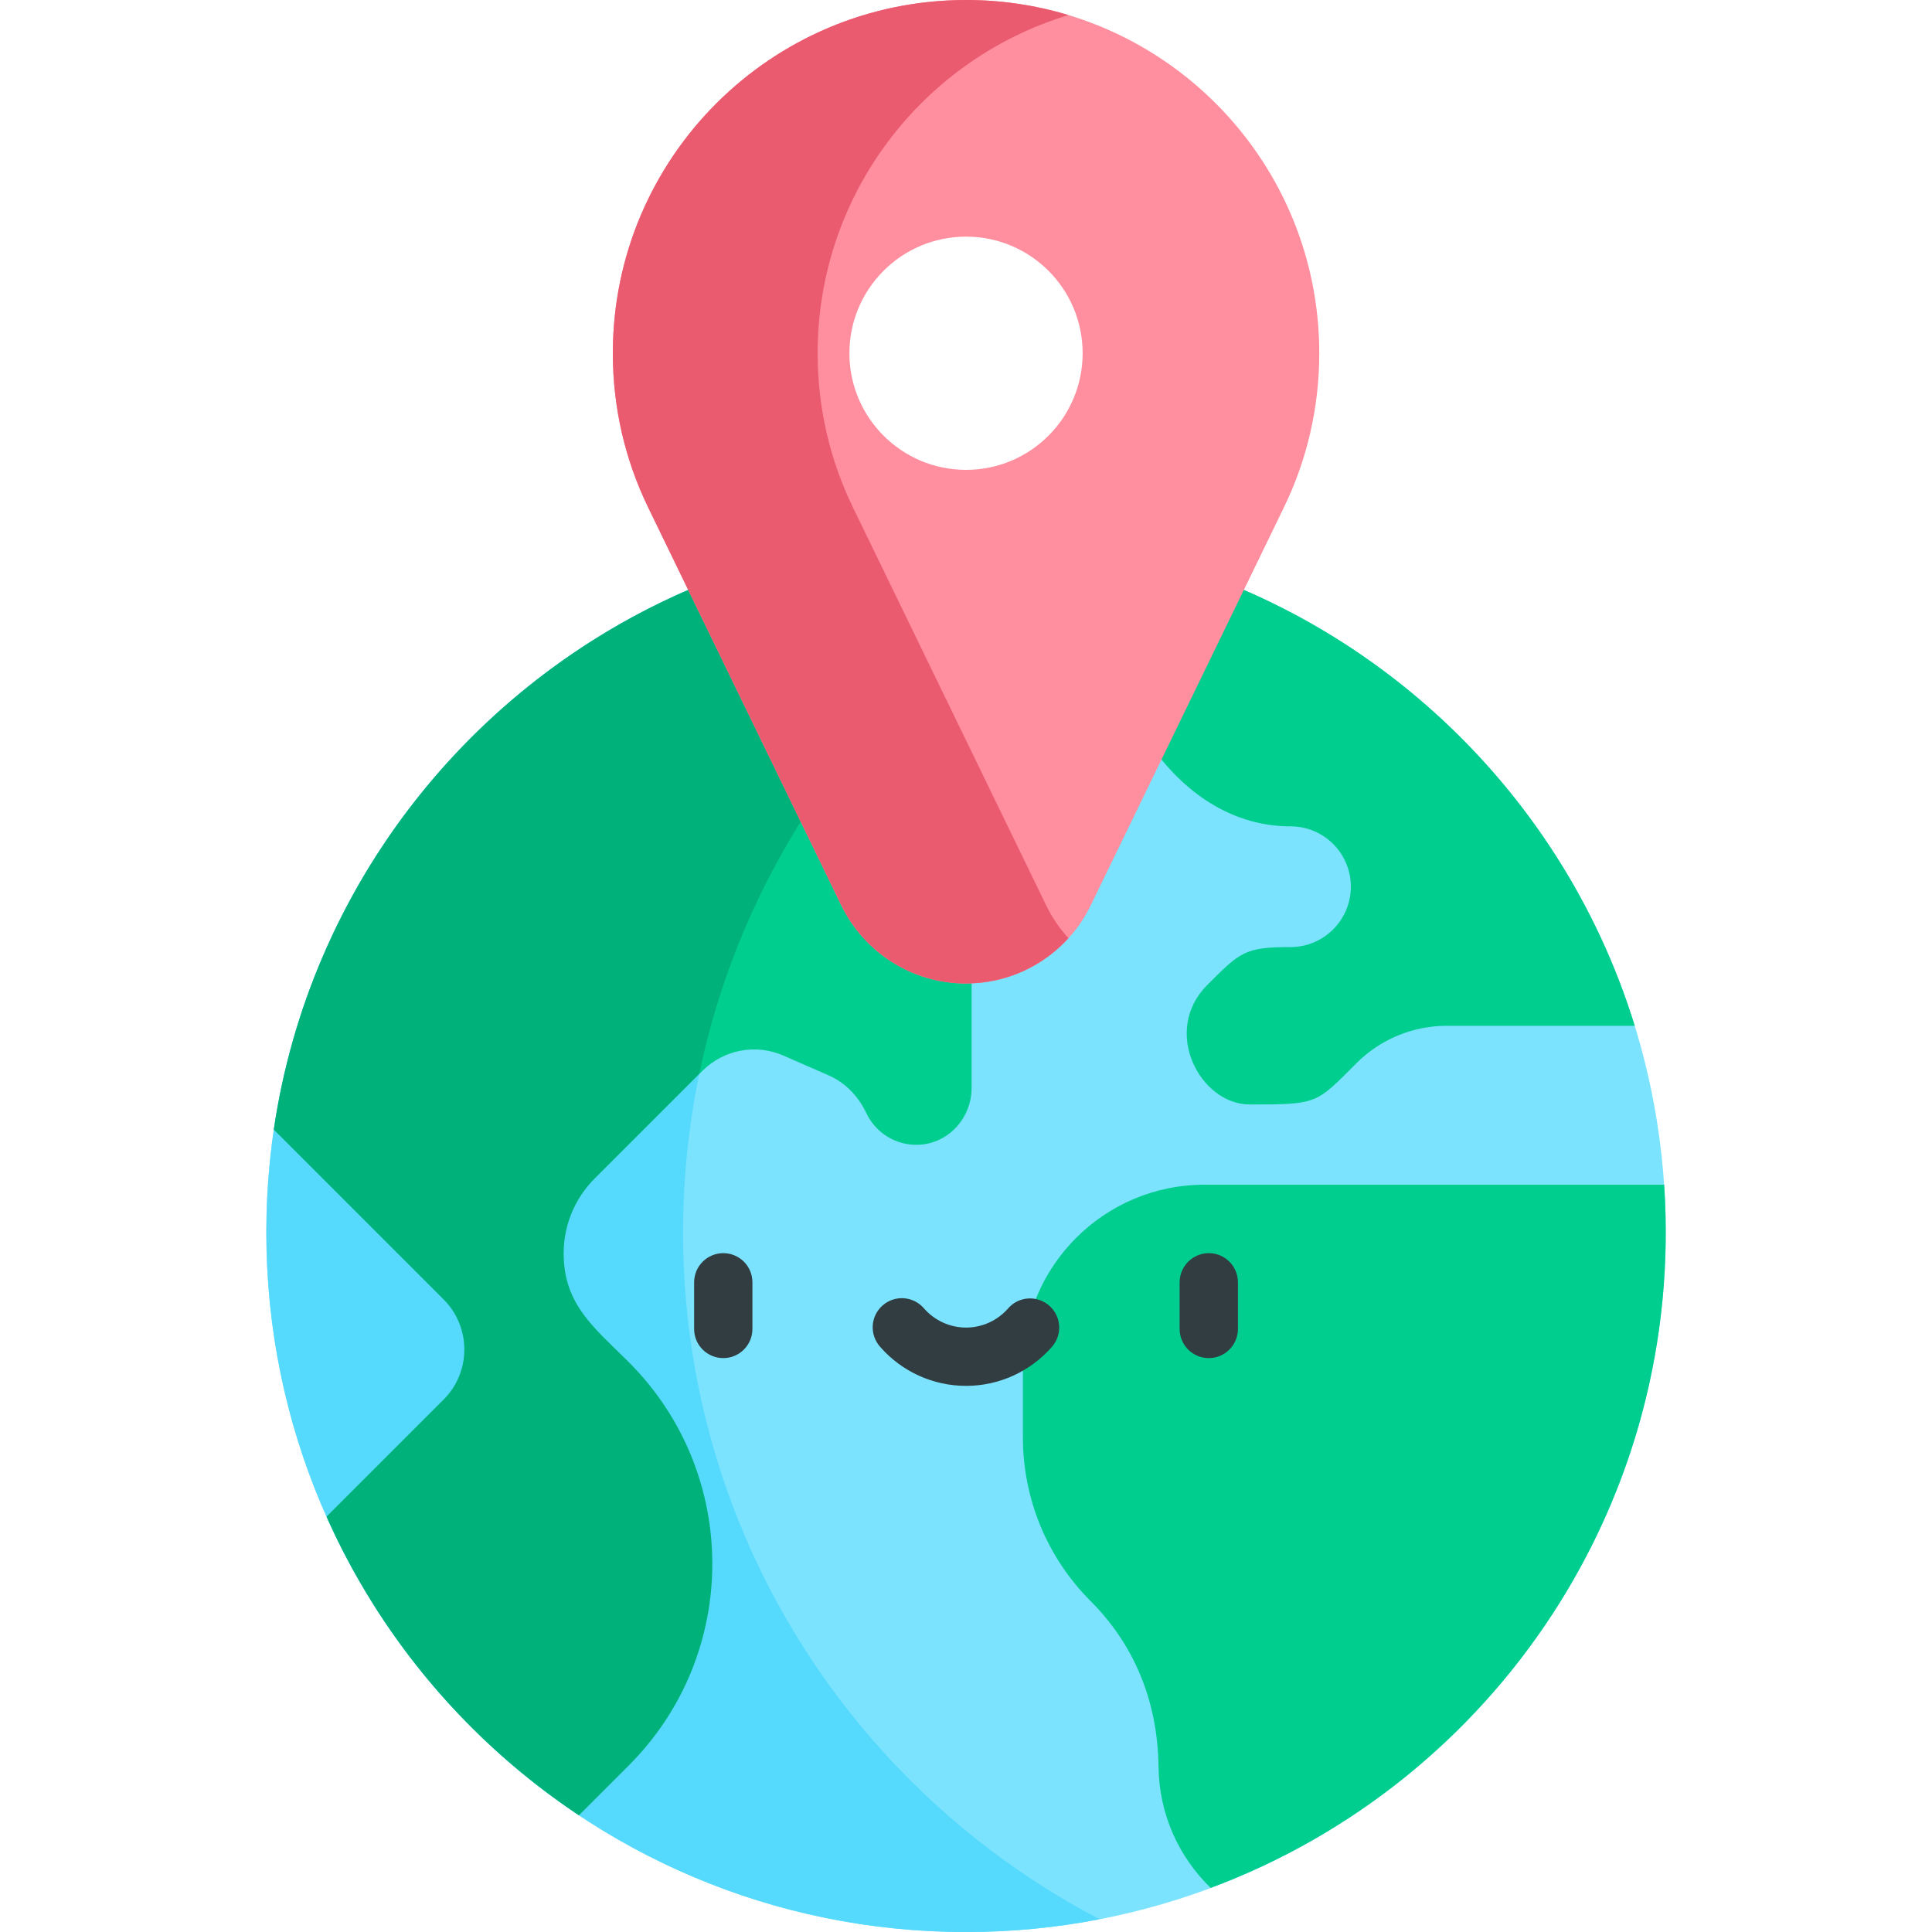 <?xml version="1.0" encoding="UTF-8"?> <svg xmlns="http://www.w3.org/2000/svg" width="40" height="40" viewBox="0 0 40 40" fill="none"><g clip-path="url(#clip0_2666_941)"><path d="M22.768 11.293C21.856 11.116 20.929 11.027 20 11.027C12 11.027 5.514 17.513 5.514 25.514C5.514 33.515 12 40.001 20 40.001C20.947 40.001 21.872 39.909 22.768 39.736C29.445 38.444 34.487 32.569 34.487 25.514C34.487 18.46 29.445 12.584 22.768 11.293Z" fill="#7CE3FF"></path><path d="M14.142 25.514C14.142 19.332 17.642 13.967 22.768 11.293C21.856 11.116 20.929 11.027 20 11.027C12 11.027 5.514 17.513 5.514 25.514C5.514 33.515 12 40.001 20 40.001C20.947 40.001 21.872 39.909 22.768 39.736C17.642 37.061 14.142 31.697 14.142 25.514Z" fill="#55DAFE"></path><path d="M22.826 11.301V12.223C22.826 14.555 24.406 17.109 26.719 17.109C27.409 17.109 27.968 17.668 27.968 18.358C27.968 19.045 27.409 19.608 26.719 19.608C25.763 19.608 25.674 19.715 24.994 20.394C24.044 21.344 24.843 22.867 25.875 22.867C27.294 22.867 27.244 22.853 28.085 22.011C28.573 21.524 29.231 21.247 29.92 21.238L33.846 21.238C32.294 16.201 28.068 12.337 22.826 11.301ZM24.937 24.528C22.862 24.528 21.178 26.212 21.178 28.288V29.762C21.178 30.391 21.302 31.014 21.542 31.596C21.783 32.177 22.136 32.705 22.581 33.15C23.454 34.023 23.969 35.182 23.986 36.58C23.997 37.563 24.408 38.45 25.066 39.087C30.956 36.888 34.892 31.058 34.455 24.528L24.937 24.528Z" fill="#00CE8E"></path><path d="M18.843 16.773L17.617 15.547H14.479V22.235L14.543 22.171C14.758 21.956 15.033 21.81 15.333 21.754C15.632 21.697 15.941 21.733 16.22 21.855L17.157 22.265C17.506 22.418 17.774 22.702 17.937 23.047C18.128 23.45 18.547 23.724 19.027 23.701C19.642 23.672 20.116 23.142 20.116 22.526V19.846C20.116 19.276 20.004 18.71 19.785 18.183C19.567 17.656 19.247 17.177 18.843 16.773Z" fill="#00CE8E"></path><path d="M14.271 12.203C9.743 14.155 6.409 18.349 5.668 23.387L9.183 26.902C9.757 27.475 9.757 28.405 9.183 28.978L6.76 31.401C7.884 33.925 9.708 36.068 11.986 37.584L13.02 36.55C15.323 34.246 15.324 30.508 13.02 28.203C12.303 27.487 11.67 27.012 11.67 25.948C11.67 25.368 11.9 24.812 12.31 24.402L14.477 22.235C14.995 19.746 16.089 17.467 17.615 15.547L14.271 12.203Z" fill="#00B27A"></path><path d="M20.001 2.83289e-06C15.962 2.83289e-06 12.688 3.274 12.688 7.313C12.688 8.457 12.95 9.539 13.418 10.503L17.419 18.745C17.884 19.702 18.865 20.362 20.001 20.362C20.841 20.362 21.597 20.001 22.121 19.425C22.307 19.222 22.462 18.993 22.582 18.745L26.583 10.503C27.051 9.539 27.314 8.457 27.314 7.313C27.314 4.012 25.126 1.221 22.121 0.312C21.433 0.105 20.719 -0.001 20.001 2.83289e-06ZM20.001 9.728C18.667 9.728 17.586 8.647 17.586 7.313C17.586 5.98 18.667 4.899 20.001 4.899C21.334 4.899 22.415 5.98 22.415 7.313C22.415 8.647 21.334 9.728 20.001 9.728Z" fill="#FF8E9E"></path><path d="M17.658 10.503C17.19 9.539 16.928 8.457 16.928 7.313C16.928 4.012 19.116 1.221 22.121 0.312C21.433 0.104 20.719 -0.001 20.001 3.25546e-06C15.962 3.25546e-06 12.688 3.274 12.688 7.313C12.688 8.457 12.95 9.539 13.418 10.503L17.419 18.745C17.884 19.702 18.865 20.362 20.001 20.362C20.841 20.362 21.597 20.001 22.121 19.425C21.936 19.222 21.78 18.993 21.66 18.745L17.658 10.503Z" fill="#EA5B70"></path><path d="M14.975 25.945C14.895 25.945 14.817 25.961 14.744 25.991C14.671 26.022 14.604 26.066 14.548 26.122C14.492 26.178 14.447 26.245 14.417 26.318C14.387 26.391 14.371 26.47 14.371 26.549V27.515C14.371 27.848 14.641 28.118 14.975 28.118C15.308 28.118 15.578 27.848 15.578 27.515V26.549C15.578 26.389 15.515 26.235 15.402 26.122C15.288 26.009 15.135 25.945 14.975 25.945ZM25.027 25.945C24.948 25.945 24.869 25.961 24.796 25.991C24.723 26.022 24.656 26.066 24.6 26.122C24.544 26.178 24.499 26.245 24.469 26.318C24.439 26.391 24.423 26.47 24.423 26.549V27.515C24.423 27.848 24.693 28.118 25.027 28.118C25.36 28.118 25.63 27.848 25.63 27.515V26.549C25.63 26.215 25.36 25.945 25.027 25.945ZM21.722 27.031C21.663 26.979 21.593 26.939 21.518 26.914C21.443 26.889 21.364 26.878 21.285 26.884C21.205 26.889 21.128 26.91 21.057 26.945C20.986 26.981 20.923 27.03 20.871 27.09C20.651 27.341 20.334 27.486 20.001 27.486C19.668 27.486 19.351 27.341 19.131 27.09C19.079 27.029 19.016 26.979 18.945 26.943C18.873 26.907 18.796 26.885 18.716 26.879C18.637 26.873 18.557 26.883 18.481 26.908C18.405 26.934 18.335 26.974 18.275 27.026C18.215 27.078 18.166 27.142 18.13 27.214C18.095 27.285 18.074 27.363 18.069 27.443C18.064 27.523 18.075 27.602 18.101 27.678C18.127 27.753 18.168 27.823 18.221 27.883C18.669 28.398 19.319 28.693 20.001 28.693C20.683 28.693 21.332 28.398 21.781 27.883C21.833 27.823 21.873 27.753 21.898 27.678C21.923 27.603 21.933 27.524 21.928 27.445C21.923 27.366 21.902 27.288 21.866 27.217C21.831 27.146 21.782 27.083 21.722 27.031Z" fill="#313D40"></path></g><defs><clipPath id="clip0_2666_941"><rect width="40" height="40" fill="white"></rect></clipPath></defs></svg> 